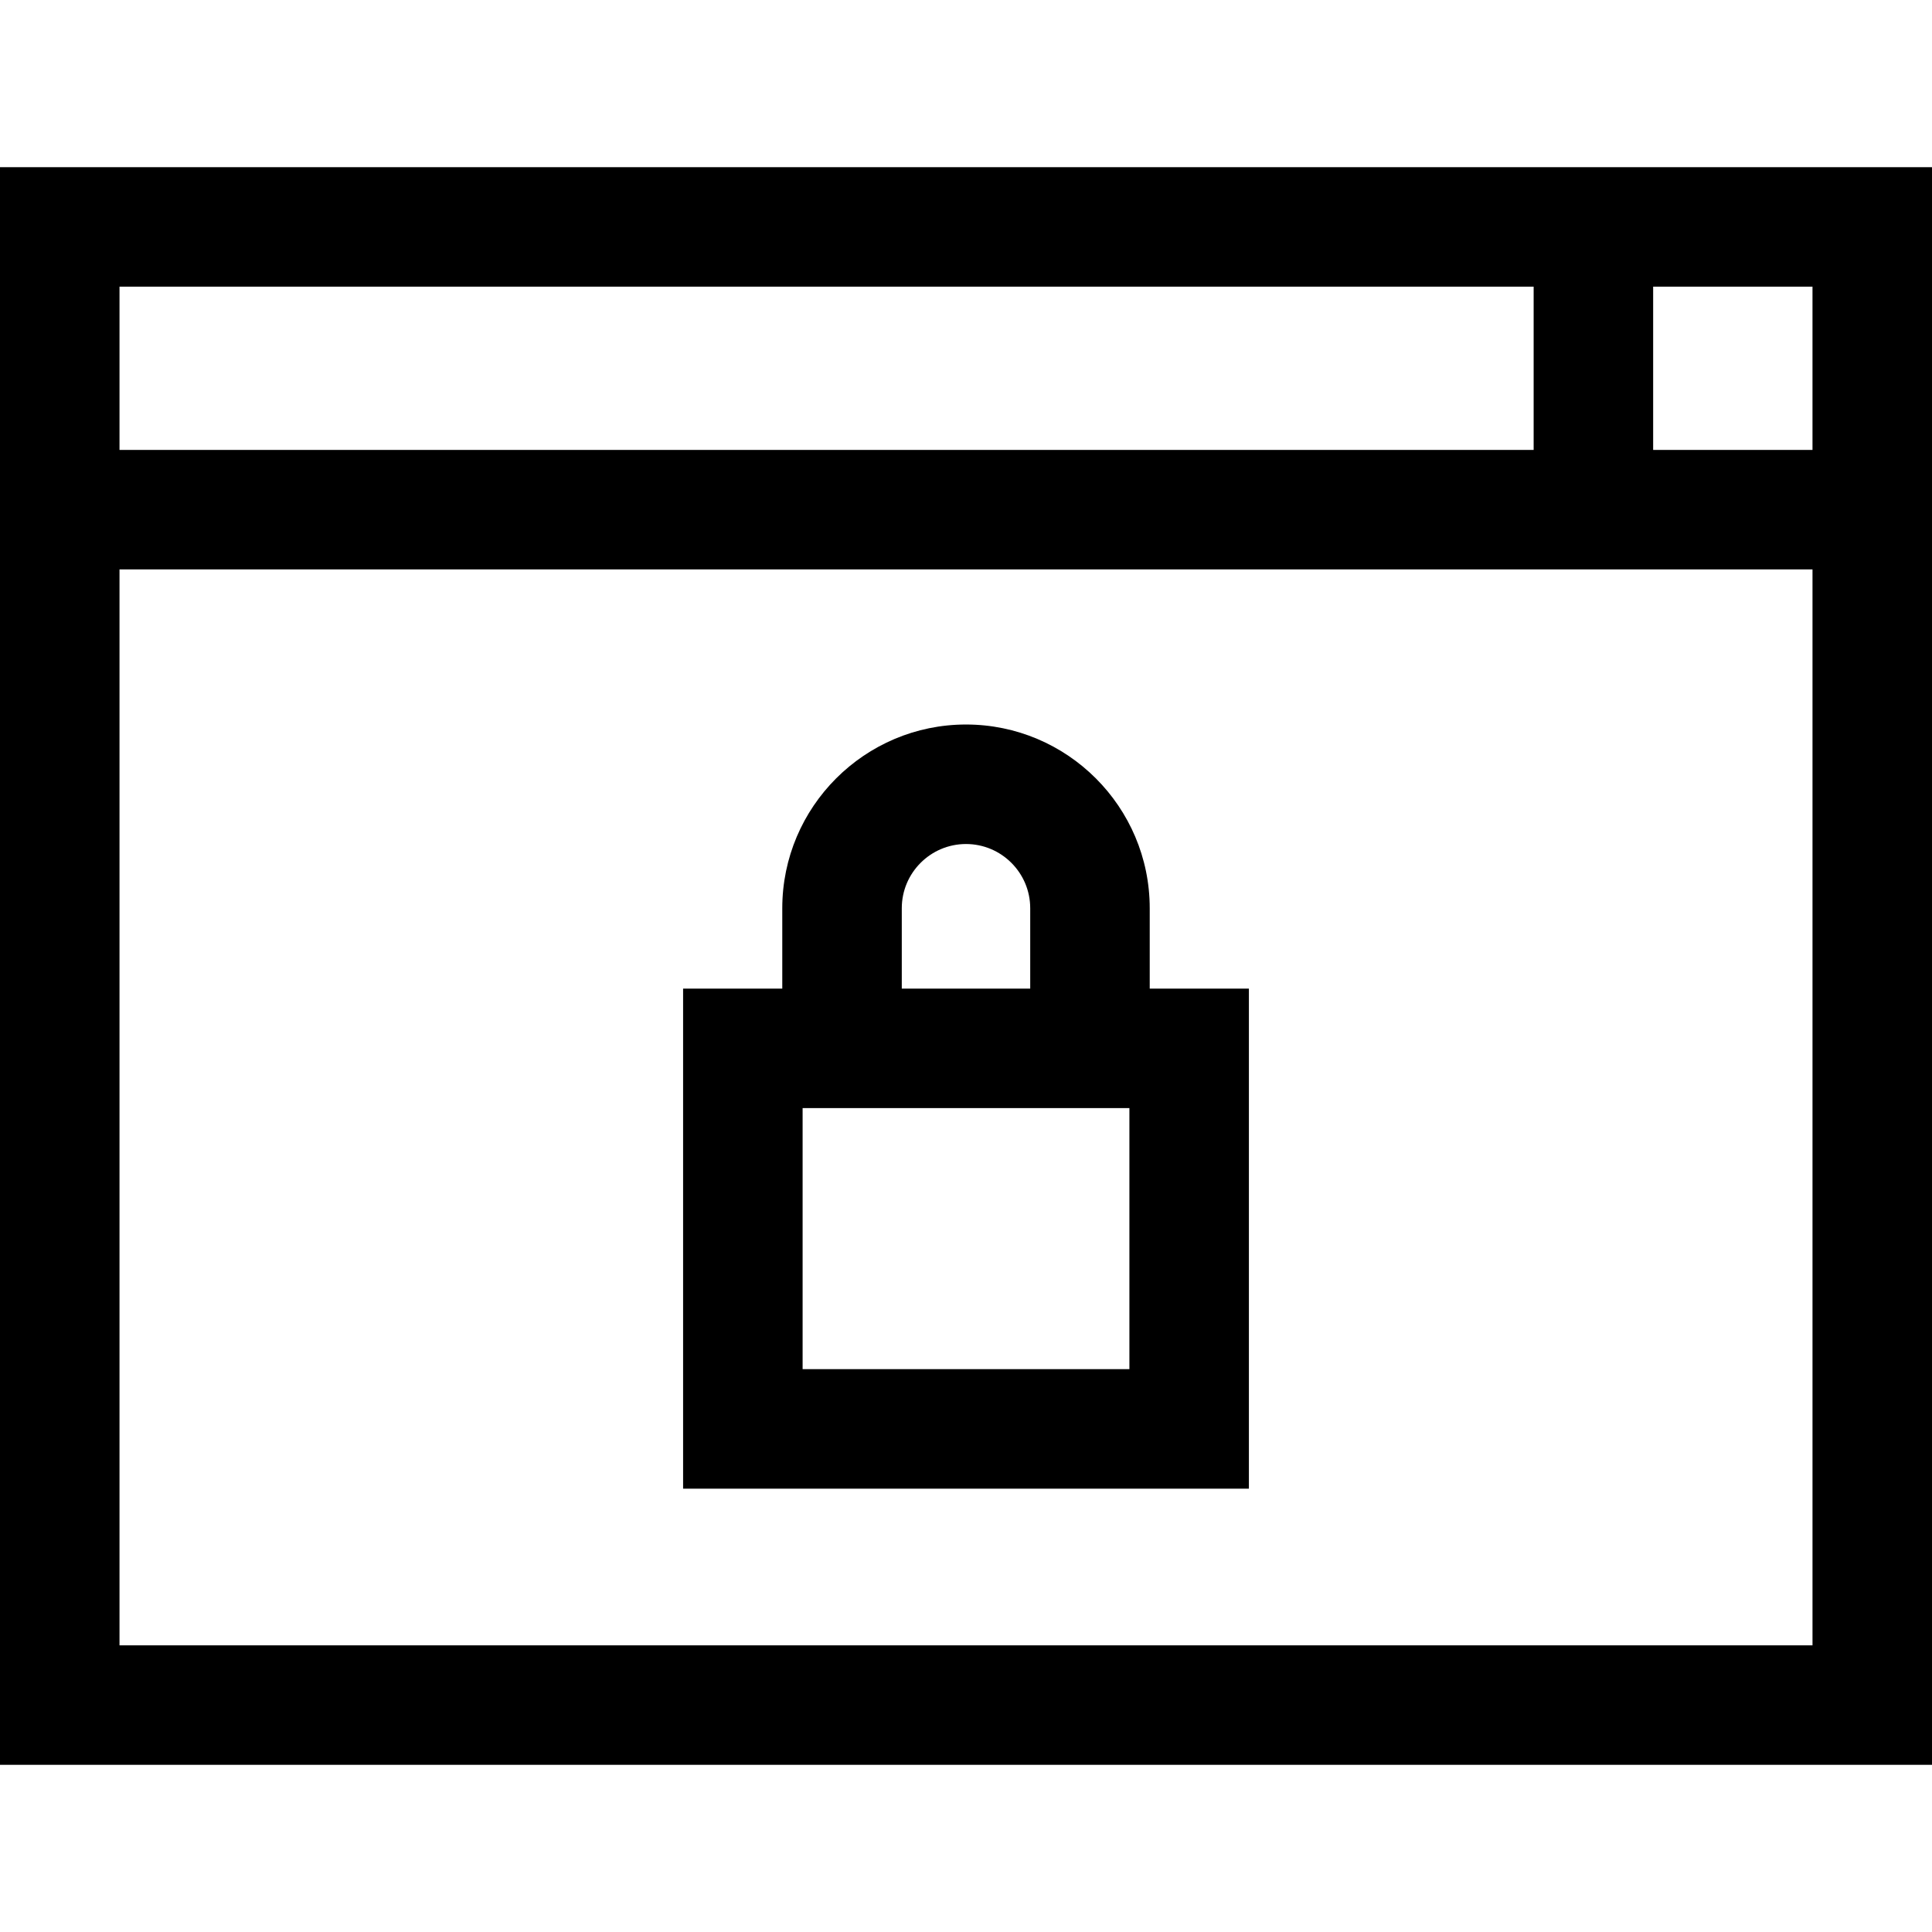 <?xml version="1.0" encoding="iso-8859-1"?>
<!-- Generator: Adobe Illustrator 19.0.0, SVG Export Plug-In . SVG Version: 6.00 Build 0)  -->
<svg version="1.1" id="Layer_1" xmlns="http://www.w3.org/2000/svg" xmlns:xlink="http://www.w3.org/1999/xlink" x="0px" y="0px"
	 viewBox="0 0 485 485" style="enable-background:new 0 0 485 485;" xml:space="preserve">
<g>
	<path d="M415,41.963h-30H0v401.074h485V41.963H415z M455,71.963v40.981h-40V71.963H455z M385,71.963v40.981H30V71.963H385z
		 M30,413.037V142.944h355h30h40v270.093H30z"/>
	<path d="M288.621,227.999c0-25.431-20.689-46.121-46.121-46.121c-25.431,0-46.121,20.689-46.121,46.121v20.176h-24.897v125.532
		h142.035V248.175h-24.896V227.999z M226.379,227.999c0-8.889,7.231-16.121,16.121-16.121c8.89,0,16.121,7.231,16.121,16.121v20.176
		h-32.242V227.999z M283.518,343.707h-82.035v-65.532h82.035V343.707z"/>
</g>
<g>
</g>
<g>
</g>
<g>
</g>
<g>
</g>
<g>
</g>
<g>
</g>
<g>
</g>
<g>
</g>
<g>
</g>
<g>
</g>
<g>
</g>
<g>
</g>
<g>
</g>
<g>
</g>
<g>
</g>
</svg>
